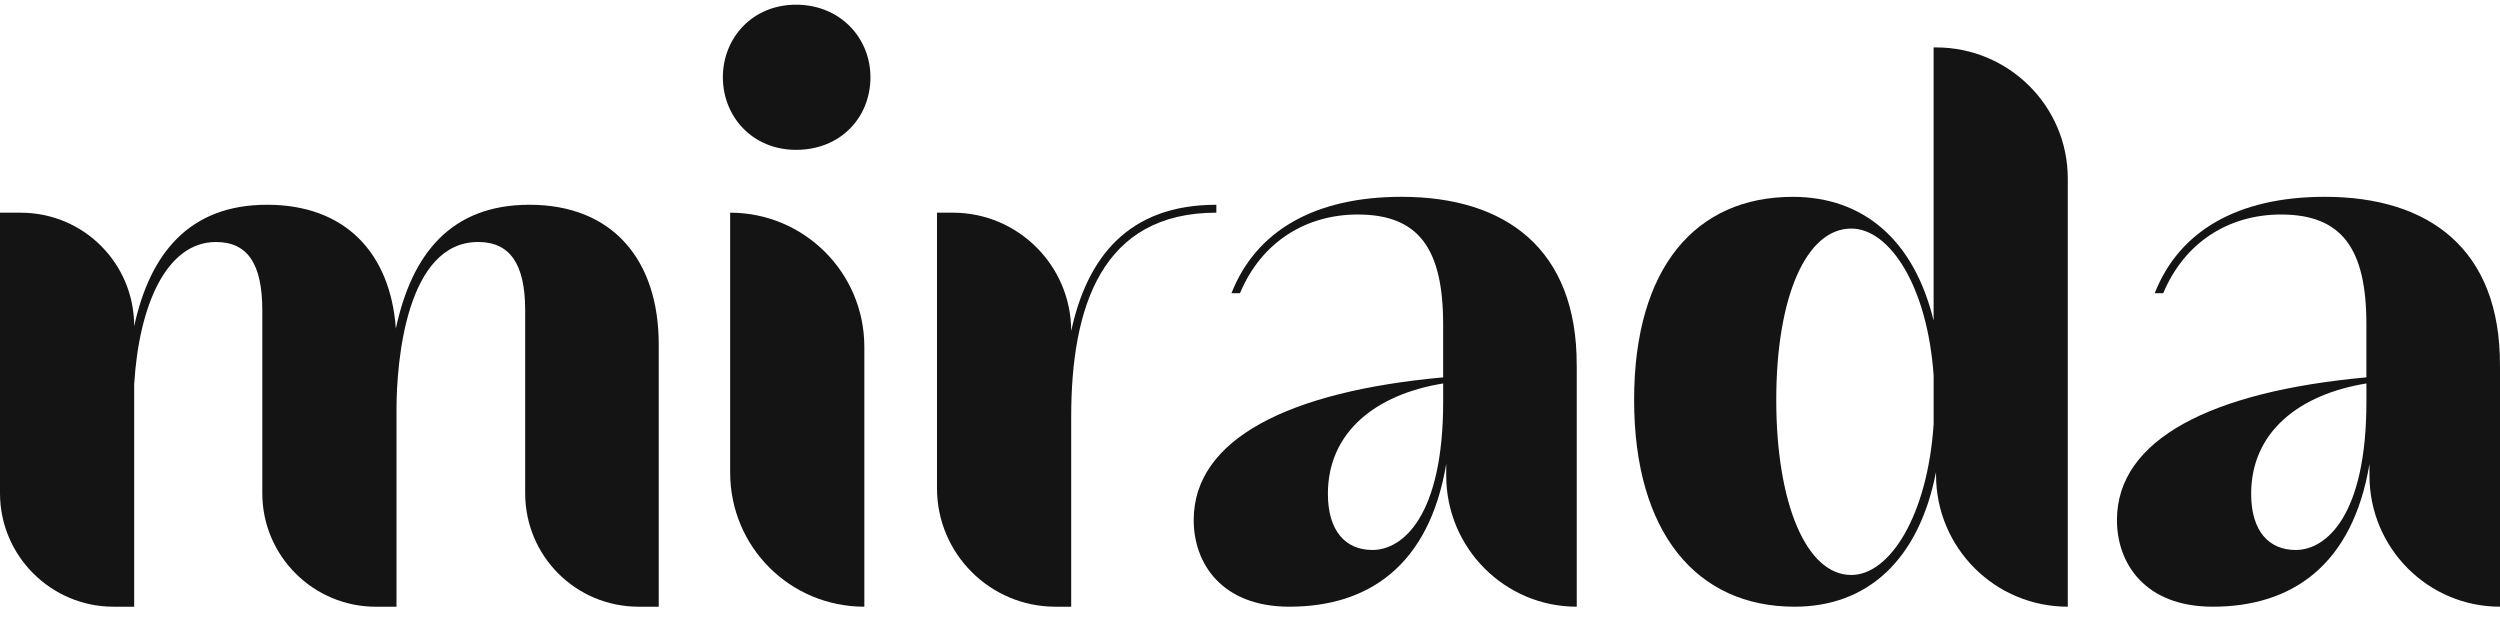 <svg xmlns="http://www.w3.org/2000/svg" fill="none" viewBox="0 0 113 28" height="28" width="113">
<path fill="#131413" d="M6.065 17.332V27.423H5.127C2.315 27.423 0 25.134 0 22.296V9.614H0.938C3.778 9.614 6.065 11.903 6.065 14.742C6.781 11.461 8.547 9.255 12.075 9.255C15.604 9.255 17.645 11.432 17.893 14.852C18.609 11.489 20.374 9.255 23.93 9.255C27.707 9.255 29.775 11.764 29.775 15.568V27.423H28.865C26.025 27.423 23.738 25.134 23.738 22.296V14.025C23.738 11.931 23.049 10.938 21.615 10.938C18.39 10.938 17.922 16.259 17.922 18.519V27.424H16.984C14.171 27.424 11.856 25.136 11.856 22.297V14.027C11.856 11.932 11.195 10.939 9.761 10.939C7.529 10.939 6.288 13.779 6.068 17.335L6.065 17.332Z"></path>
<path fill="#131413" d="M35.981 6.773C33.996 6.773 32.673 5.257 32.673 3.493C32.673 1.728 33.996 0.212 35.981 0.212C37.965 0.212 39.344 1.701 39.344 3.493C39.344 5.284 38.02 6.773 35.981 6.773ZM39.068 15.678V27.423C35.705 27.423 33.003 24.721 33.003 21.358V9.613C36.339 9.613 39.068 12.315 39.068 15.678Z"></path>
<path fill="#131413" d="M48.418 18.849V27.423H47.702C44.752 27.423 42.352 25.024 42.352 22.074V9.613H43.069C46.019 9.613 48.418 12.012 48.418 14.962C49.134 11.654 50.982 9.255 54.979 9.255V9.613C49.796 9.613 48.418 13.859 48.418 18.849Z"></path>
<path fill="#131413" d="M71.269 16.534V27.423C68.016 27.423 65.369 24.776 65.369 21.496V20.972C64.597 25.576 61.841 27.423 58.283 27.423C55.223 27.423 53.955 25.466 53.955 23.508C53.955 19.842 58.256 17.691 65.23 17.057V14.658C65.23 11.24 64.127 9.696 61.37 9.696C59.026 9.696 57.014 10.937 56.048 13.252H55.663C56.766 10.44 59.412 8.896 63.355 8.896C68.041 8.896 71.294 11.24 71.267 16.532L71.269 16.534ZM62.033 24.859C63.412 24.859 65.231 23.315 65.231 18.16V17.332C62.171 17.828 60.021 19.537 60.021 22.322C60.021 24.004 60.821 24.859 62.033 24.859Z"></path>
<path fill="#131413" d="M93.464 8.069V27.423C90.183 27.423 87.509 24.776 87.509 21.468V21.33C86.737 25.301 84.421 27.423 81.113 27.423C76.674 27.423 73.862 24.06 73.862 18.077C73.862 12.095 76.647 8.897 81.031 8.897C84.228 8.897 86.517 10.854 87.399 14.494V2.143H87.509C90.79 2.143 93.464 4.79 93.464 8.07V8.069ZM83.677 25.989C85.414 25.989 87.123 23.315 87.4 19.179V16.974C87.124 12.949 85.415 10.331 83.677 10.331C81.638 10.331 80.287 13.418 80.287 18.077C80.287 22.736 81.638 25.989 83.677 25.989Z"></path>
<path fill="#131413" d="M113 16.534V27.423C109.747 27.423 107.1 24.776 107.1 21.496V20.972C106.328 25.576 103.572 27.423 100.014 27.423C96.954 27.423 95.686 25.466 95.686 23.508C95.686 19.842 99.987 17.691 106.961 17.057V14.658C106.961 11.24 105.858 9.696 103.101 9.696C100.757 9.696 98.745 10.937 97.779 13.252H97.394C98.497 10.44 101.143 8.896 105.085 8.896C109.772 8.896 113.025 11.24 112.998 16.532L113 16.534ZM103.764 24.859C105.143 24.859 106.962 23.315 106.962 18.16V17.332C103.902 17.828 101.752 19.537 101.752 22.322C101.752 24.004 102.552 24.859 103.764 24.859Z"></path>
</svg>
